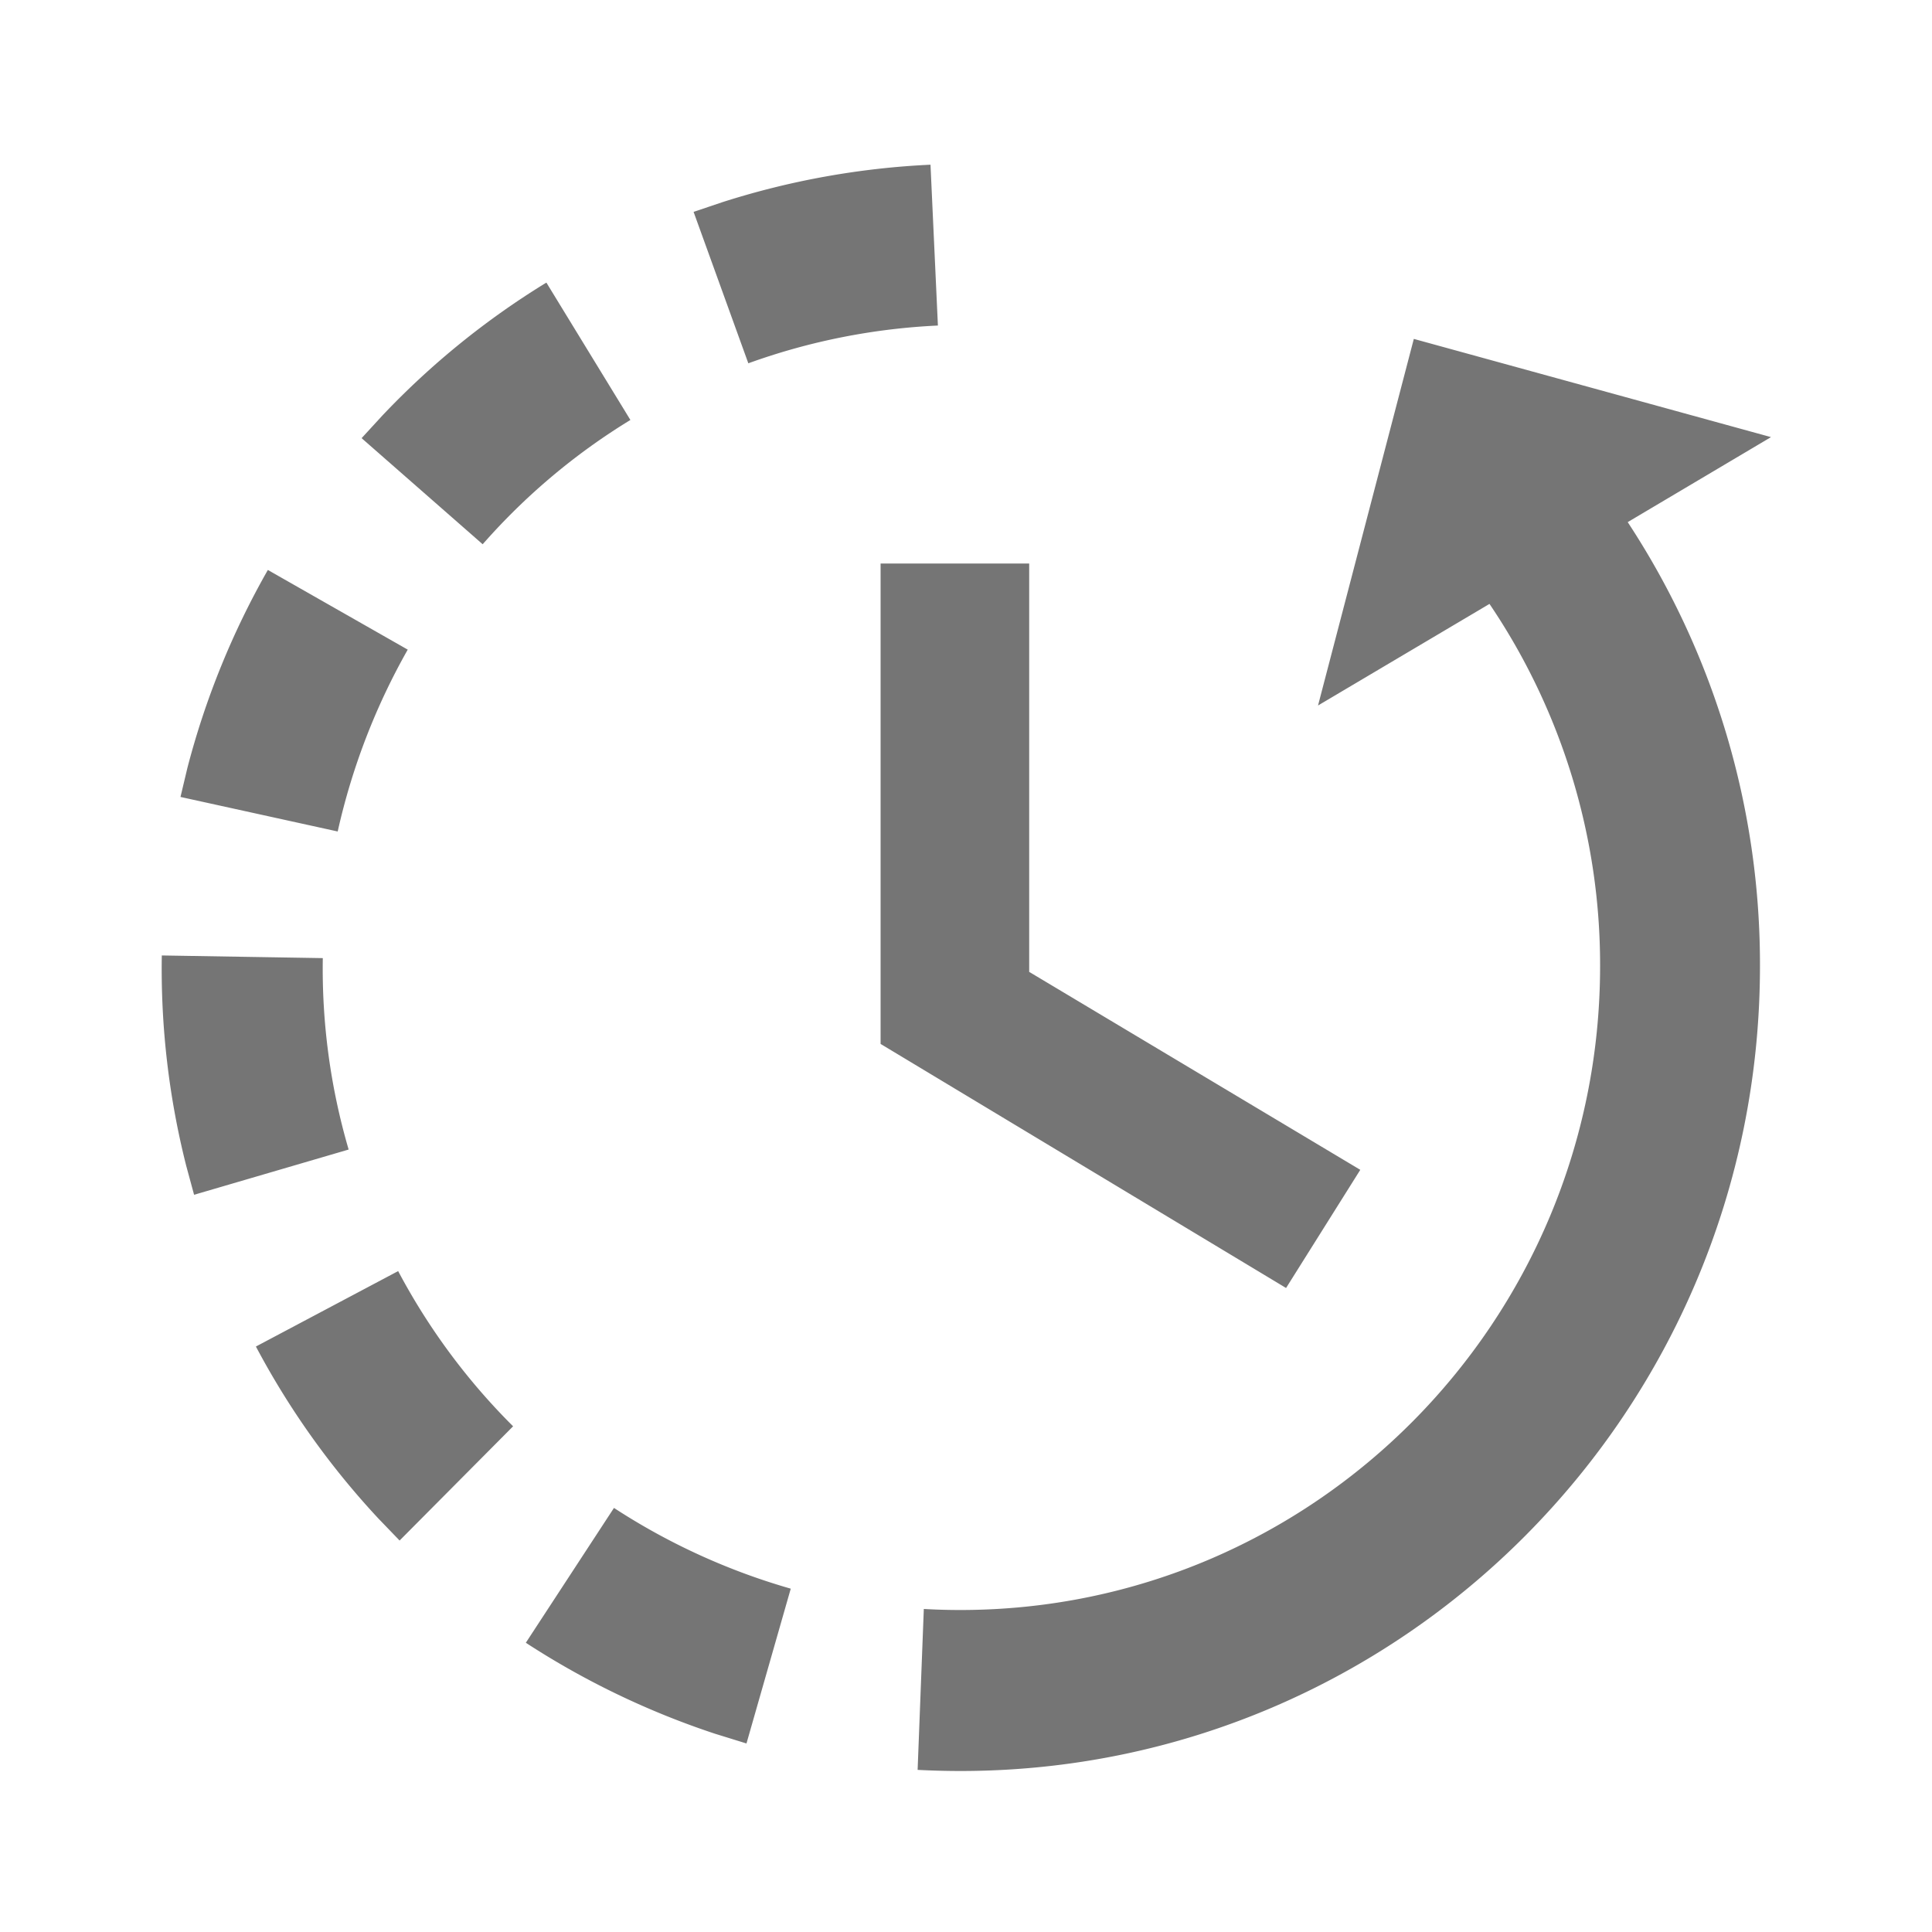 <svg class="SVGInline-svg" style="width: 16px;height: 16px;" xmlns="http://www.w3.org/2000/svg" width="24" height="24" viewBox="0 0 24 24">
    <path fill="#757575" fill-rule="evenodd" d="M17.563 4.21L22 5.43l-1.78 1.056A10.002 10.002 0 0 1 21.863 12c0 5.523-4.446 10-9.932 10-.178 0-.356-.005-.532-.014l.077-1.999c.15.009.302.013.455.013 4.389 0 7.946-3.582 7.946-8a8.001 8.001 0 0 0-1.374-4.498l-2.13 1.262 1.19-4.554zM7.627 18.732a8.11 8.11 0 0 0 2.196 1.003l-.55 1.923-.391-.121a10.134 10.134 0 0 1-2.35-1.13zM4.946 15.79c.377.711.858 1.361 1.428 1.928l-1.41 1.419-.263-.273a10 10 0 0 1-1.522-2.137zM12.785 7v5.073l4.113 2.459L15.976 16l-5.037-3.032V7h1.846zM2.01 11.869l2 .033a7.994 7.994 0 0 0 .321 2.378l-1.92.562-.098-.361a9.986 9.986 0 0 1-.303-2.612zM3.327 7.08l1.738.99a8.207 8.207 0 0 0-.87 2.259L2.242 9.9l.085-.357a10.08 10.08 0 0 1 1-2.462zm3.46-3.57l1.044 1.707c-.686.419-1.304.939-1.835 1.544L4.492 5.443l.257-.28A9.974 9.974 0 0 1 6.788 3.51zm4.772-1.464l.092 1.998a8.02 8.02 0 0 0-2.355.469l-.68-1.881.356-.12a10.012 10.012 0 0 1 2.587-.466z"></path>
</svg>